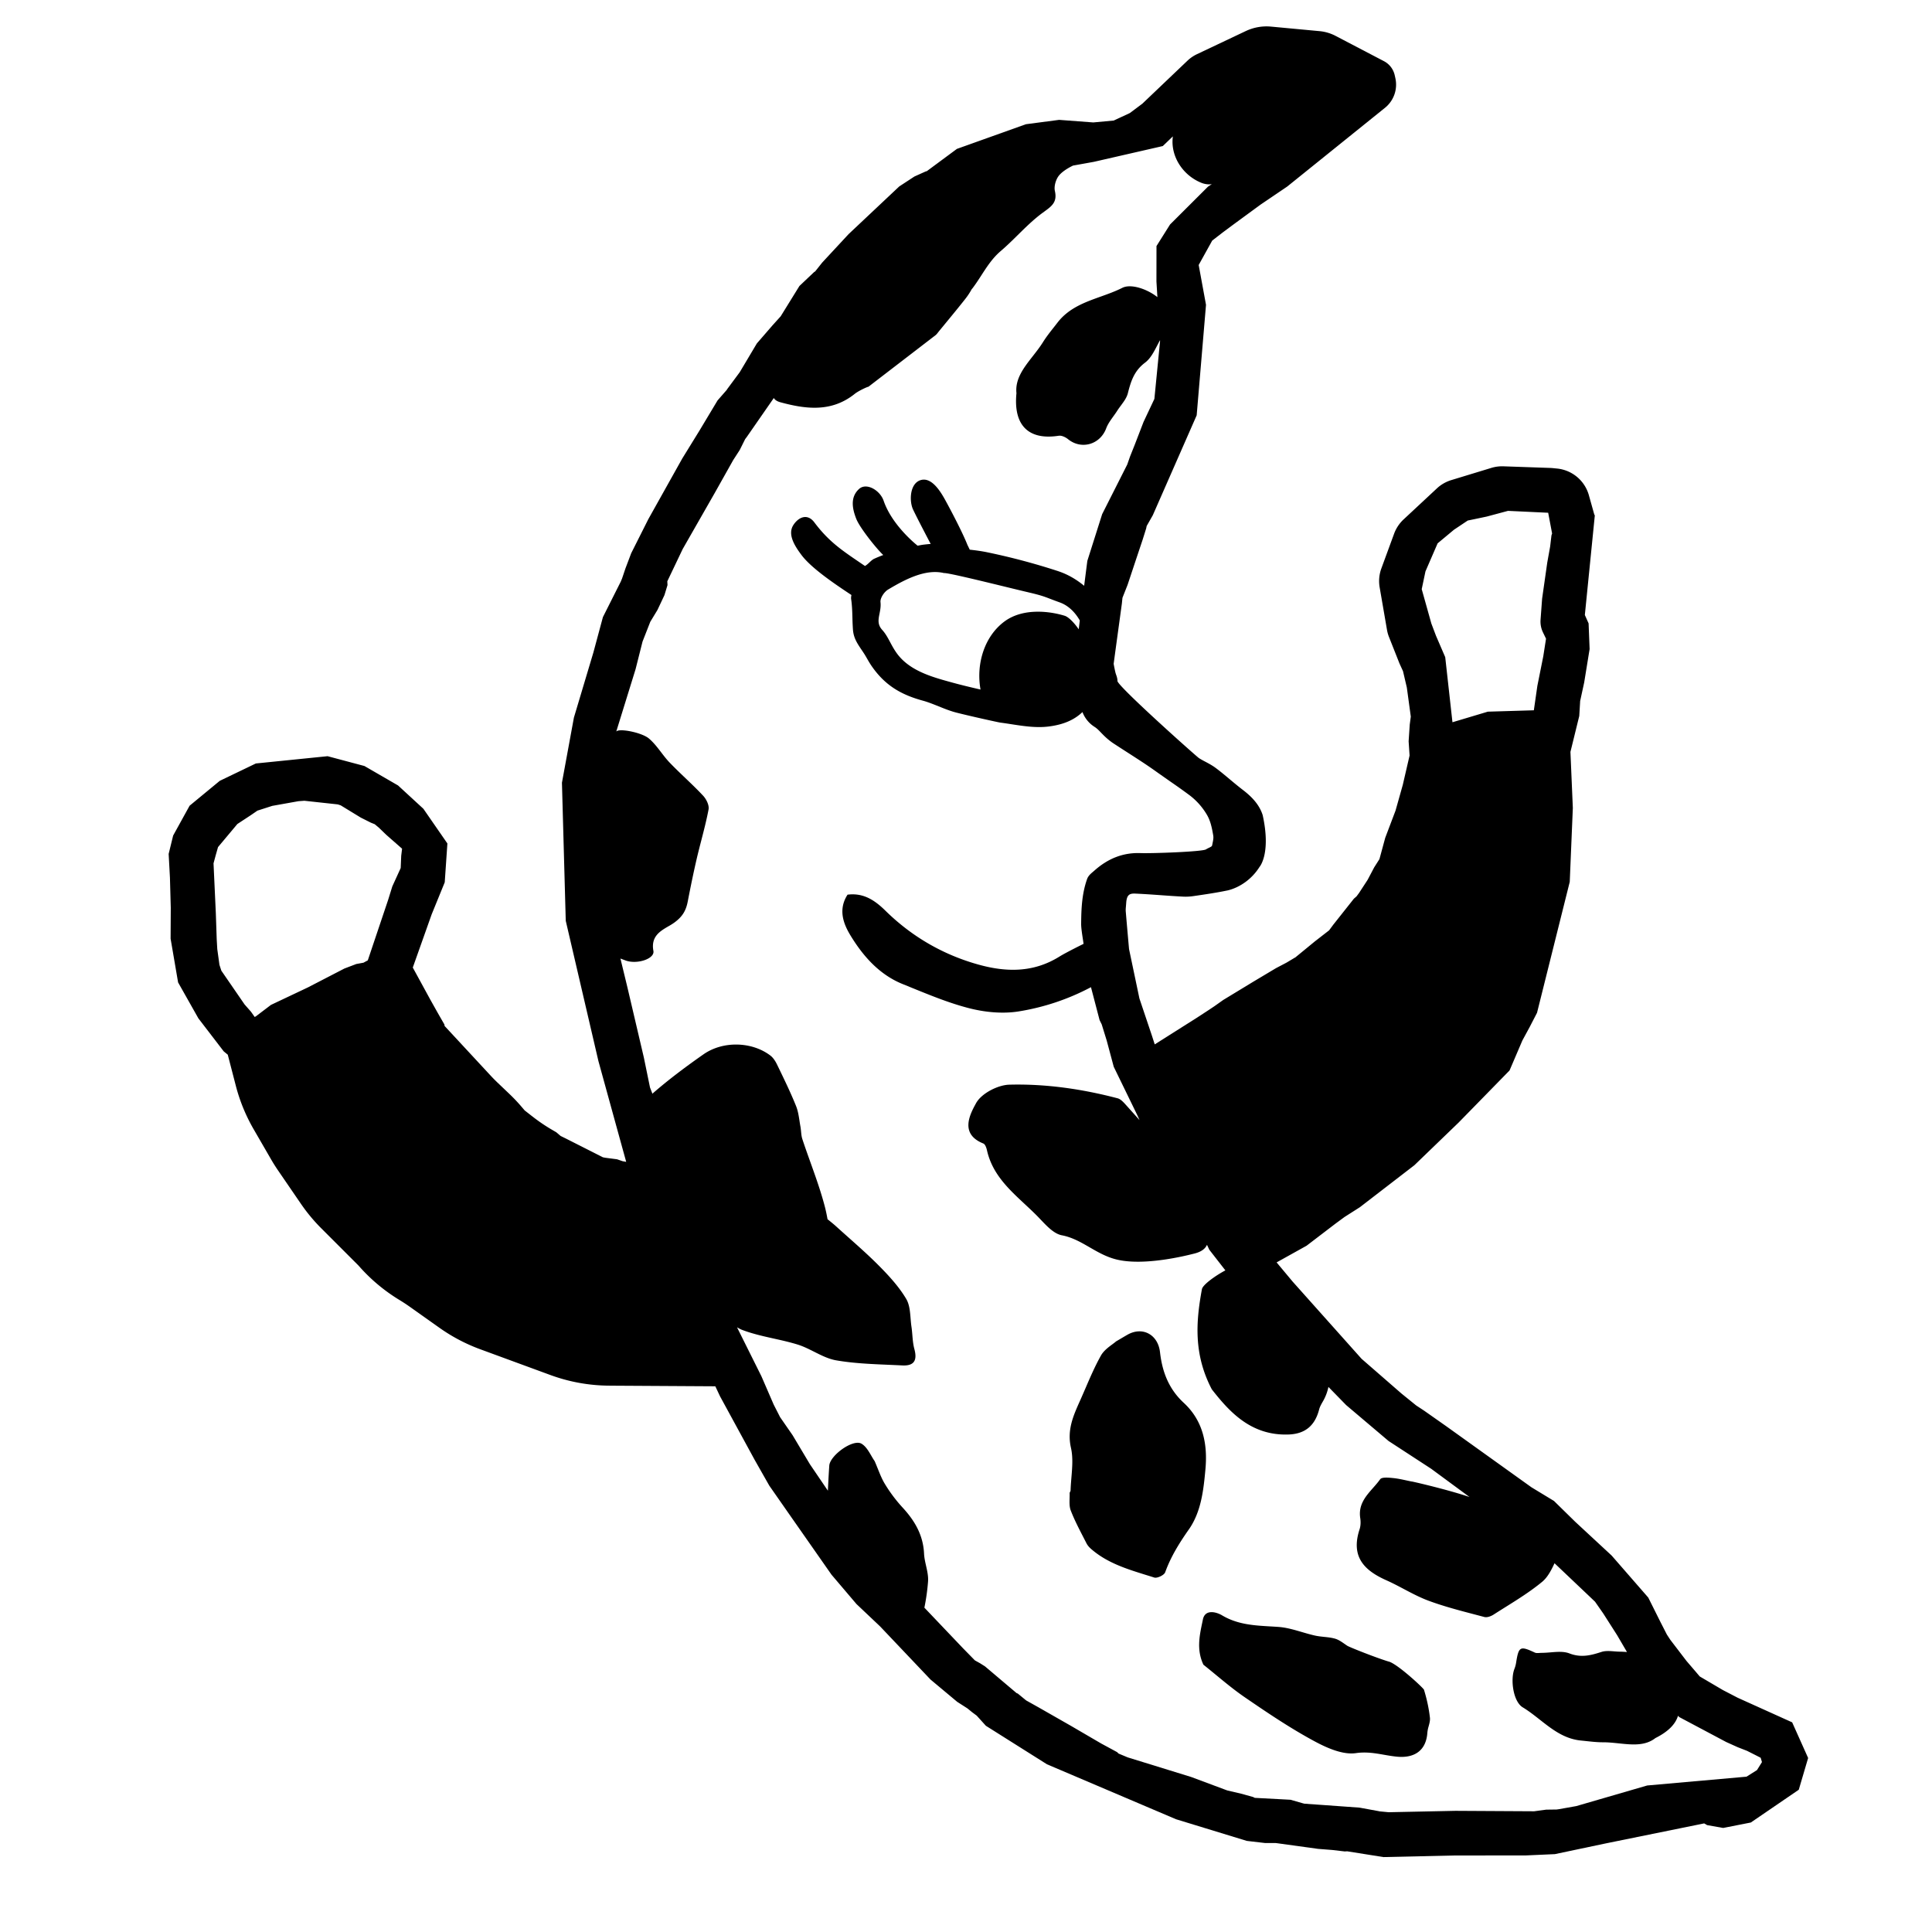<svg xmlns="http://www.w3.org/2000/svg" width="210" height="210" fill="none"><path fill="#000" fill-rule="evenodd" d="m172.704 53.83.605 2.157.015-.04.024.089-1.082 10.81.408.915.11 2.792-.59 3.63-.438 2.015-.016.285-.081 1.34-.959 3.905.261 6.092-.336 8.033-3.555 14.228-.781 1.515-.811 1.496-1.396 3.262-5.532 5.658-4.815 4.644-5.919 4.56-1.673 1.066-.988.727-3.138 2.397-3.255 1.811 1.747 2.092 7.487 8.386 4.339 3.777 1.6 1.296.85.558 2.369 1.665 9.307 6.669 2.451 1.487 2.308 2.263 3.96 3.671 3.979 4.567 1.301 2.608.721 1.41.375.573 1.76 2.301 1.004 1.171.435.512 2.521 1.482 1.604.832 5.92 2.673 1.736 3.876-1.018 3.451-5.211 3.561-3.007.591-1.741-.307-.324-.187-10.679 2.171-5.548 1.169-3.151.141-7.838.008-7.643.172-3.938-.627-.274.014-1.347-.158-1.536-.12-4.46-.616-.181-.021h-1.133l-1.985-.231-7.692-2.354-14.031-5.974-6.639-4.185-.995-1.101-.512-.382-.496-.406-1.112-.713-2.904-2.426-5.48-5.775-2.566-2.428-2.716-3.194-4.469-6.392-2.29-3.282-1.597-2.814-3.756-6.893-.515-1.095-11.52-.068a18.86 18.86 0 0 1-6.42-1.161l-7.616-2.797a18.965 18.965 0 0 1-4.427-2.329l-3.226-2.288c-.368-.26-.745-.507-1.13-.741a18.96 18.96 0 0 1-4.251-3.52l-.217-.242-4.018-4.019a18.734 18.734 0 0 1-2.23-2.687l-2.457-3.587a18.31 18.31 0 0 1-.763-1.206l-1.902-3.287a18.896 18.896 0 0 1-1.945-4.746l-.872-3.364-.441-.364-2.752-3.585-2.207-3.909-.814-4.754.018-3.359-.09-3.27-.14-2.583.489-1.997 1.788-3.242 3.28-2.706 3.921-1.886 7.798-.791 4.006 1.067 3.653 2.114 2.753 2.533 2.61 3.772-.289 4.224-1.42 3.48-2.052 5.783 1.9 3.479.818 1.459.72 1.255.022.159 4.977 5.367c.266.289.541.565.825.836l1.234 1.176c.475.455.926.929 1.35 1.429l.32.374.21.162.607.475a18.662 18.662 0 0 0 2.154 1.465l.462.269.471.402.52.254 4.076 2.064.248.049 1.287.167.604.208.39.071-.959-3.477-2.06-7.48-3.55-15.246-.414-15.008 1.3-7.076 2.116-7.073 1.037-3.85 1.946-3.87.14-.342.366-1.087.625-1.65 1.858-3.694 3.686-6.59 1.868-3.03 1.973-3.29.994-1.138.06-.099 1.358-1.834 1.857-3.121 1.703-1.967.89-.985 2.037-3.295 1.623-1.538.075-.03.778-.979 2.872-3.095 5.501-5.178 1.65-1.08 1.218-.548.13-.034 3.27-2.42 7.499-2.68 3.61-.475 3.713.28 2.221-.205 1.754-.816 1.363-1.02 4.895-4.665c.308-.294.66-.534 1.044-.716l5.304-2.512a5.266 5.266 0 0 1 2.742-.483l5.276.493a4.702 4.702 0 0 1 1.734.513l5.26 2.75a2.28 2.28 0 0 1 1.169 1.514l.07.312a3.236 3.236 0 0 1-1.126 3.246l-10.623 8.556-2.894 1.961-2.9 2.125-1.177.874-1.161.896-.019.012-1.475 2.659.796 4.33-1.014 12.01-4.769 10.86-.667 1.173-.051.252-.383 1.223-.761 2.275-.877 2.637-.559 1.415-.065.633-.728 5.323-.164 1.223c.058.318.121.638.196.955.011.05.027.095.043.14l.024.074.006.016c.066.187.147.413.143.674-.009.547 8.595 8.217 8.858 8.385.232.15.478.281.725.41.381.202.757.409 1.095.661.525.392 1.027.812 1.53 1.233l.128.107c.408.339.814.677 1.232.999.813.618 1.801 1.493 2.21 2.761l.016.059c.868 3.98-.227 5.453-.355 5.606-.805 1.286-2.092 2.206-3.426 2.54-1.217.254-2.441.436-3.799.632-.344.049-.699.068-1.047.052-.81-.04-1.619-.098-2.424-.156-.926-.066-1.852-.132-2.782-.174-.649-.03-.953.117-1.011 1.038l-.025.314-.005.06c-.015.175-.031.35-.017.524.106 1.263.218 2.528.33 3.79l.027.301 1.128 5.371 1.351 4.019.314.973 4.568-2.889 1.275-.831.639-.426.958-.679 3.279-1.992 2.461-1.469 1.156-.607.888-.532.048-.02 2.129-1.746 1.553-1.206.451-.61 2.24-2.827.291-.257.267-.359.937-1.437.716-1.358.568-.892.63-2.32 1.121-2.957.789-2.802.736-3.184-.103-1.545.121-1.817.115-.867-.431-3.159-.403-1.726-.014-.055-.377-.824-1.142-2.883a3.913 3.913 0 0 1-.222-.793l-.796-4.61a3.996 3.996 0 0 1 .186-2.056l1.388-3.782a4.027 4.027 0 0 1 1.027-1.544l3.62-3.372c.444-.416.977-.72 1.557-.9l4.364-1.33c.425-.13.866-.186 1.306-.172l5.119.178h.001c.09.005.181.01.272.02l.465.047a4 4 0 0 1 3.437 2.898ZM37.431 105.277l1.296-.493.006-.001.775-.142.47-.255 2.216-6.59.448-1.446.893-1.957.019-.055.056-1.32.094-.769-1.719-1.508-.803-.776-.45-.375-.419-.169-1.095-.549-2.185-1.334-.235-.076-.083-.027-3.632-.395-.648.048-2.844.508-1.35.434-.26.083-.708.487-1.472.966-2.103 2.51-.26.915-.229.851.25 5.421.097 2.852.061 1.055.236 1.707.206.632 2.527 3.672.694.788.404.573.13-.071 1.636-1.242 4.003-1.895 3.978-2.057Zm118.129 54.37-4.603-3-.002.004-4.633-3.923-1.927-1.975a5.268 5.268 0 0 1-.64 1.64c-.15.264-.301.532-.373.819-.455 1.754-1.522 2.642-3.298 2.711-4.072.156-6.426-2.428-8.367-4.911-1.989-3.809-1.728-7.338-1.073-10.884.085-.472 1.418-1.441 2.549-2.044l-1.748-2.245-.25-.534c-.186.424-.607.763-1.386.954l-.092.023c-.757.191-5.246 1.327-8.24.646-1.146-.259-2.093-.805-3.026-1.343-.959-.554-1.904-1.099-3.035-1.315-.832-.158-1.593-.96-2.278-1.682l-.29-.303c-.472-.487-.973-.953-1.474-1.419-1.763-1.642-3.53-3.288-4.098-5.85-.06-.262-.19-.636-.383-.714l.002-.004c-2.595-1.029-1.49-3.145-.797-4.395.58-1.051 2.356-1.973 3.619-2.004 3.968-.102 7.914.47 11.774 1.484.299.082.574.368.803.618.523.581 1.044 1.163 1.567 1.749l-.216-.483-2.587-5.314-.761-2.839-.547-1.77-.231-.467-.935-3.575a25.259 25.259 0 0 1-7.915 2.643c-1.752.271-3.681.074-5.411-.378-2.076-.54-4.084-1.358-6.085-2.173-.344-.141-.689-.281-1.033-.42-2.533-1.019-4.29-3-5.664-5.242-.792-1.291-1.406-2.845-.352-4.485 1.71-.217 2.937.58 4.117 1.741 2.848 2.799 6.224 4.769 10.075 5.848 3.033.85 5.996.908 8.829-.852.733-.457 2.634-1.39 2.634-1.39-.02-.159-.051-.358-.084-.576-.083-.541-.182-1.194-.178-1.61.013-1.567.069-3.23.643-4.851.122-.355.403-.592.626-.78l.003-.003.124-.106c1.528-1.374 3.183-2.006 5.057-1.94 1.199.046 6.689-.144 7.112-.402.11-.07.23-.128.342-.181.3-.15.31-.172.335-.288l.037-.185.003-.016c.071-.338.123-.588.067-.892-.155-.877-.299-1.549-.684-2.209a7.305 7.305 0 0 0-2.01-2.21 68.915 68.915 0 0 0-1.93-1.373l-1.376-.966a49.564 49.564 0 0 0-1.497-1.036c-.598-.395-1.194-.78-1.789-1.163-.538-.345-1.077-.693-1.61-1.042a7.112 7.112 0 0 1-.831-.67c-.154-.144-.3-.293-.445-.442l-.019-.02c-.231-.24-.446-.463-.682-.612a3.286 3.286 0 0 1-1.334-1.623c-.736.705-1.815 1.335-3.661 1.568-1.356.172-2.727-.04-4.088-.25a49.765 49.765 0 0 0-1.203-.176c-.199-.026-3.43-.74-4.794-1.094-.626-.162-1.265-.419-1.894-.672-.582-.234-1.157-.465-1.705-.614-2.441-.664-4.124-1.704-5.523-3.694-.231-.33-.387-.602-.538-.868-.111-.194-.22-.385-.355-.591-.088-.135-.175-.265-.26-.39-.456-.678-.853-1.266-.924-2.154a24.978 24.978 0 0 1-.058-1.286c-.019-.671-.038-1.357-.136-2.03l-.005-.005a1.345 1.345 0 0 1 .034-.465c-1.836-1.216-4.36-2.918-5.431-4.35-.751-1.001-1.54-2.254-.876-3.268.55-.844 1.514-1.29 2.275-.279 1.53 2.04 2.932 2.993 4.872 4.312l.627.427c.159-.079.322-.23.485-.383.169-.158.338-.316.505-.395.33-.151.665-.284 1-.413-.725-.672-2.555-2.963-2.933-3.93-.454-1.153-.656-2.361.292-3.24.807-.748 2.296.135 2.684 1.277.94 2.742 3.693 4.879 3.693 4.879l.212-.04c.105-.02.211-.04.318-.056.298-.044.889-.096.889-.096s-1.507-2.861-1.921-3.754c-.414-.89-.367-2.8.817-3.177 1.185-.373 2.145 1.187 2.664 2.122.673 1.22 1.921 3.608 2.432 4.909.093.186.174.356.256.526.643.069 1.281.156 1.907.285a71.509 71.509 0 0 1 7.637 2.028c1.152.377 2.066.939 2.89 1.612.197-1.554.346-2.708.346-2.708l1.61-5.077 2.727-5.396.305-.872.502-1.258.965-2.502 1.178-2.5.618-6.297-.005-.084c-.11.195-.214.397-.319.599-.364.7-.729 1.402-1.3 1.834-1.196.899-1.547 2.03-1.88 3.342-.121.474-.436.898-.749 1.32-.132.18-.264.357-.382.539-.135.216-.286.425-.436.634-.305.424-.609.846-.786 1.316-.659 1.756-2.689 2.356-4.15 1.171-.261-.21-.682-.415-.988-.37v-.003c-3.231.51-4.97-1.05-4.615-4.621-.16-1.551.792-2.769 1.775-4.026.387-.495.778-.995 1.109-1.525.358-.572.78-1.107 1.201-1.641.122-.156.244-.31.365-.467 1.218-1.593 2.968-2.22 4.716-2.846.797-.285 1.594-.57 2.339-.947.963-.485 2.748.153 3.815 1.01l-.104-1.701.005-3.851 1.474-2.344 4.122-4.112.421-.278c-.359.067-.797-.001-1.134-.139-2.059-.829-3.396-2.942-3.101-5.05l-1.096 1.053-7.49 1.714-2.263.408s-1.203.543-1.64 1.232c-.27.422-.441 1.066-.334 1.537.272 1.196-.34 1.64-1.149 2.228l-.226.165c-.95.704-1.8 1.54-2.651 2.378-.608.599-1.216 1.198-1.863 1.75-.892.761-1.501 1.705-2.109 2.646-.311.48-.622.961-.969 1.416l-.036.038-.036.038a7.64 7.64 0 0 1-.708 1.072c-.689.875-1.396 1.734-2.105 2.594l-.771.938-.08.103c-.081.105-.163.212-.263.294-1.535 1.181-3.072 2.361-4.608 3.54l-2.702 2.076c-.03-.038-1.05.426-1.472.76-2.506 2.017-5.288 1.685-8.093.92-.29-.08-.578-.221-.712-.463l-2.932 4.225-.183.244-.589 1.18-.712 1.102-2.009 3.578-3.48 6.09-1.673 3.508.023.407-.334 1.097-.758 1.608-.784 1.293-.003.011-.836 2.134-.756 3-2.101 6.782c.279-.388 2.752.086 3.547.748.505.426.917.962 1.33 1.5.298.39.598.78.935 1.131.547.57 1.12 1.117 1.691 1.665.66.631 1.32 1.263 1.941 1.928.347.37.674 1.035.59 1.487-.215 1.14-.504 2.262-.794 3.385-.17.659-.34 1.318-.494 1.98-.354 1.528-.67 3.07-.968 4.614-.188.999-.559 1.673-1.498 2.347a7.218 7.218 0 0 1-.62.386c-.894.52-1.911 1.112-1.622 2.667.168.886-1.884 1.529-3.117 1.007-.15-.053-.312-.115-.467-.176l.752 3.103 1.794 7.657.668 3.254.267.689a.085.085 0 0 0 .014-.022.07.07 0 0 1 .017-.023c1.75-1.523 3.622-2.92 5.528-4.253 2.125-1.478 5.264-1.378 7.26.142.32.245.562.64.74 1.011l.167.344c.658 1.362 1.316 2.723 1.88 4.124.207.509.293 1.068.379 1.626.03.199.061.398.097.595.034.181.052.366.07.551.027.287.055.573.144.839.28.85.582 1.693.884 2.536.571 1.597 1.142 3.193 1.565 4.827.114.439.204.887.285 1.338l.148.118c.268.216.538.433.792.664.454.412.912.82 1.37 1.228 1.105.984 2.211 1.968 3.254 3.018 1.105 1.115 2.2 2.302 2.99 3.636.349.594.412 1.356.474 2.114.025.309.051.619.096.915.044.299.07.602.095.905.043.508.086 1.016.216 1.5.34 1.244-.02 1.862-1.324 1.792-.508-.026-1.017-.048-1.527-.07-1.894-.081-3.792-.162-5.646-.483-.822-.143-1.595-.532-2.373-.923-.586-.294-1.174-.59-1.788-.784-.858-.267-1.74-.464-2.622-.66-1.182-.264-2.362-.528-3.479-.959a3.328 3.328 0 0 1-.405-.203l-.108-.06 2.651 5.32 1.335 3.082.697 1.366 1.352 1.951 1.884 3.159 1.958 2.882c.04-.91.088-1.818.15-2.723.073-1.107 2.571-2.929 3.5-2.388.465.272.778.81 1.067 1.308.123.211.242.414.365.587.127.291.24.573.35.846.237.589.456 1.136.76 1.632a16.136 16.136 0 0 0 1.919 2.559c1.325 1.433 2.246 2.997 2.341 5.013.02.445.12.89.22 1.333.128.569.255 1.134.214 1.693a22.843 22.843 0 0 1-.399 2.853l4.212 4.425 1.279 1.306.559.31.54.341 3.428 2.901.136.053.907.745 1.333.746 3.538 2.019 3.282 1.916 1.731.937.162.158.993.415 6.895 2.13 3.924 1.463 1.502.351 1.309.363.184.093 3.888.207 1.307.377.202.051 2.196.155 3.79.273 2.168.397h-.072l1.074.102 7.259-.151 8.554.048 1.31-.177 1.13-.015.226-.031 1.914-.341 7.71-2.24 10.795-.957 1.136-.717.541-.869-.14-.471-.497-.254-.982-.496-1.019-.398-1.251-.564-5.101-2.71-.136-.14c-.271.915-1.081 1.738-2.454 2.421-1.122.877-2.523.73-3.972.579-.569-.059-1.147-.12-1.717-.119-.605.002-1.21-.064-1.816-.129a55.815 55.815 0 0 0-.574-.06c-1.822-.172-3.156-1.221-4.488-2.268-.606-.477-1.212-.953-1.863-1.346-1.03-.626-1.357-3.017-.891-4.189a3.23 3.23 0 0 0 .176-.652c.28-1.777.434-1.854 2.025-1.111.152.072.345.058.536.044a3.02 3.02 0 0 1 .229-.011c.314 0 .638-.027.962-.053.717-.06 1.433-.119 2.041.114 1.275.491 2.322.217 3.495-.163.42-.134.898-.097 1.374-.06.205.016.409.032.609.034.227.001.457.016.686.031l.094.006-1.069-1.827-1.507-2.359-.891-1.278-.63-.601-3.776-3.583c-.359.768-.753 1.531-1.35 2.024-1.236 1.02-2.607 1.88-3.977 2.738-.429.269-.859.538-1.284.812-.287.186-.716.348-1.011.271l-1.017-.268c-1.7-.445-3.402-.891-5.043-1.498-.928-.343-1.808-.807-2.689-1.272-.63-.333-1.26-.666-1.909-.955-2.424-1.079-3.885-2.561-2.912-5.538.125-.373.134-.819.075-1.212-.228-1.453.589-2.381 1.399-3.3.269-.305.536-.609.765-.931.182-.253.931-.177 1.407-.129h.009c.477.048.948.15 1.417.251.194.042.389.084.583.122l.006-.001c.01-.021 3.91.878 6.288 1.686l-4.168-3.071Zm-38.191-92.207c-.508-.882-1.232-1.623-2.188-1.964-.43-.154-.741-.273-1.006-.375-.686-.263-1.058-.406-2.388-.715l-.004-.002c-.567-.131-1.468-.35-2.49-.6-2.732-.665-6.326-1.54-6.688-1.494-2.024-.488-4.272.718-6.075 1.793-.422.252-.87.924-.824 1.364.05.47-.032.881-.108 1.262-.124.628-.232 1.172.287 1.75.372.41.612.86.87 1.342.197.369.405.757.69 1.16 1.36 1.934 3.842 2.619 5.894 3.184l.076.021c1.074.297 2.128.546 3.164.785-.496-2.739.395-5.75 2.581-7.383 2.059-1.54 5.007-1.117 6.567-.636.43.132 1.071.8 1.523 1.471l.119-.963Zm51.268-9.244.069-.21.001.002-.426-2.254-4.366-.205-2.315.62-1.37.288-.692.143-1.497.999-1.778 1.48-1.321 3.047-.407 1.933 1.047 3.734.507 1.338 1.001 2.319.786 7.075 3.845-1.15 5.002-.15.382-2.656.644-3.22.298-1.906-.332-.685a2.7 2.7 0 0 1-.263-1.376l.168-2.282.561-3.937.312-1.733.144-1.214ZM131.023 159.73c-.21 2.286-.468 4.602-1.797 6.511l-.001-.003c-1.037 1.481-1.962 2.961-2.574 4.661-.108.31-.866.675-1.188.573-.291-.093-.583-.183-.875-.274-2.099-.651-4.203-1.305-5.927-2.78-.221-.185-.438-.415-.566-.671l-.324-.63c-.497-.963-.996-1.928-1.385-2.934-.152-.395-.138-.858-.125-1.319.006-.193.012-.385.005-.571a.31.31 0 0 1 .051-.141c.024-.046.049-.092.05-.138.013-.468.053-.942.092-1.417.091-1.099.183-2.2-.051-3.226-.438-1.939.248-3.471.968-5.08l.044-.098c.193-.432.381-.868.57-1.304.52-1.207 1.042-2.415 1.683-3.555.292-.516.818-.905 1.228-1.208.159-.118.301-.222.405-.317l.046-.027c.594-.35.883-.521 1.176-.69 1.642-.949 3.347-.051 3.562 1.9.244 2.129.948 3.982 2.586 5.496 2.092 1.937 2.605 4.48 2.347 7.242Zm15.422 19.158c.23.153 3.22 1.338 4.52 1.723l.006-.002c.972.288 3.751 2.877 3.809 3.057.305.989.532 2.011.647 3.042.032.298-.051.606-.135.916a3.62 3.62 0 0 0-.143.701c-.127 1.93-1.378 2.798-3.289 2.619-.475-.044-.941-.125-1.408-.206-.979-.171-1.965-.342-3.061-.182-1.466.214-3.238-.593-4.651-1.364-2.563-1.392-4.999-3.035-7.412-4.689-1.093-.746-2.117-1.59-3.142-2.434-.458-.377-.915-.754-1.379-1.122-.751-1.59-.434-3.109-.136-4.538l.078-.376c.234-1.163 1.477-.816 2.083-.453 1.67.996 3.453 1.1 5.272 1.206.288.016.577.033.867.054.854.062 1.693.308 2.536.555.478.14.958.281 1.441.388.318.07.646.104.972.138.402.042.802.084 1.185.193.372.104.711.34 1.045.572.099.069.197.137.295.202Z" clip-rule="evenodd"/></svg>